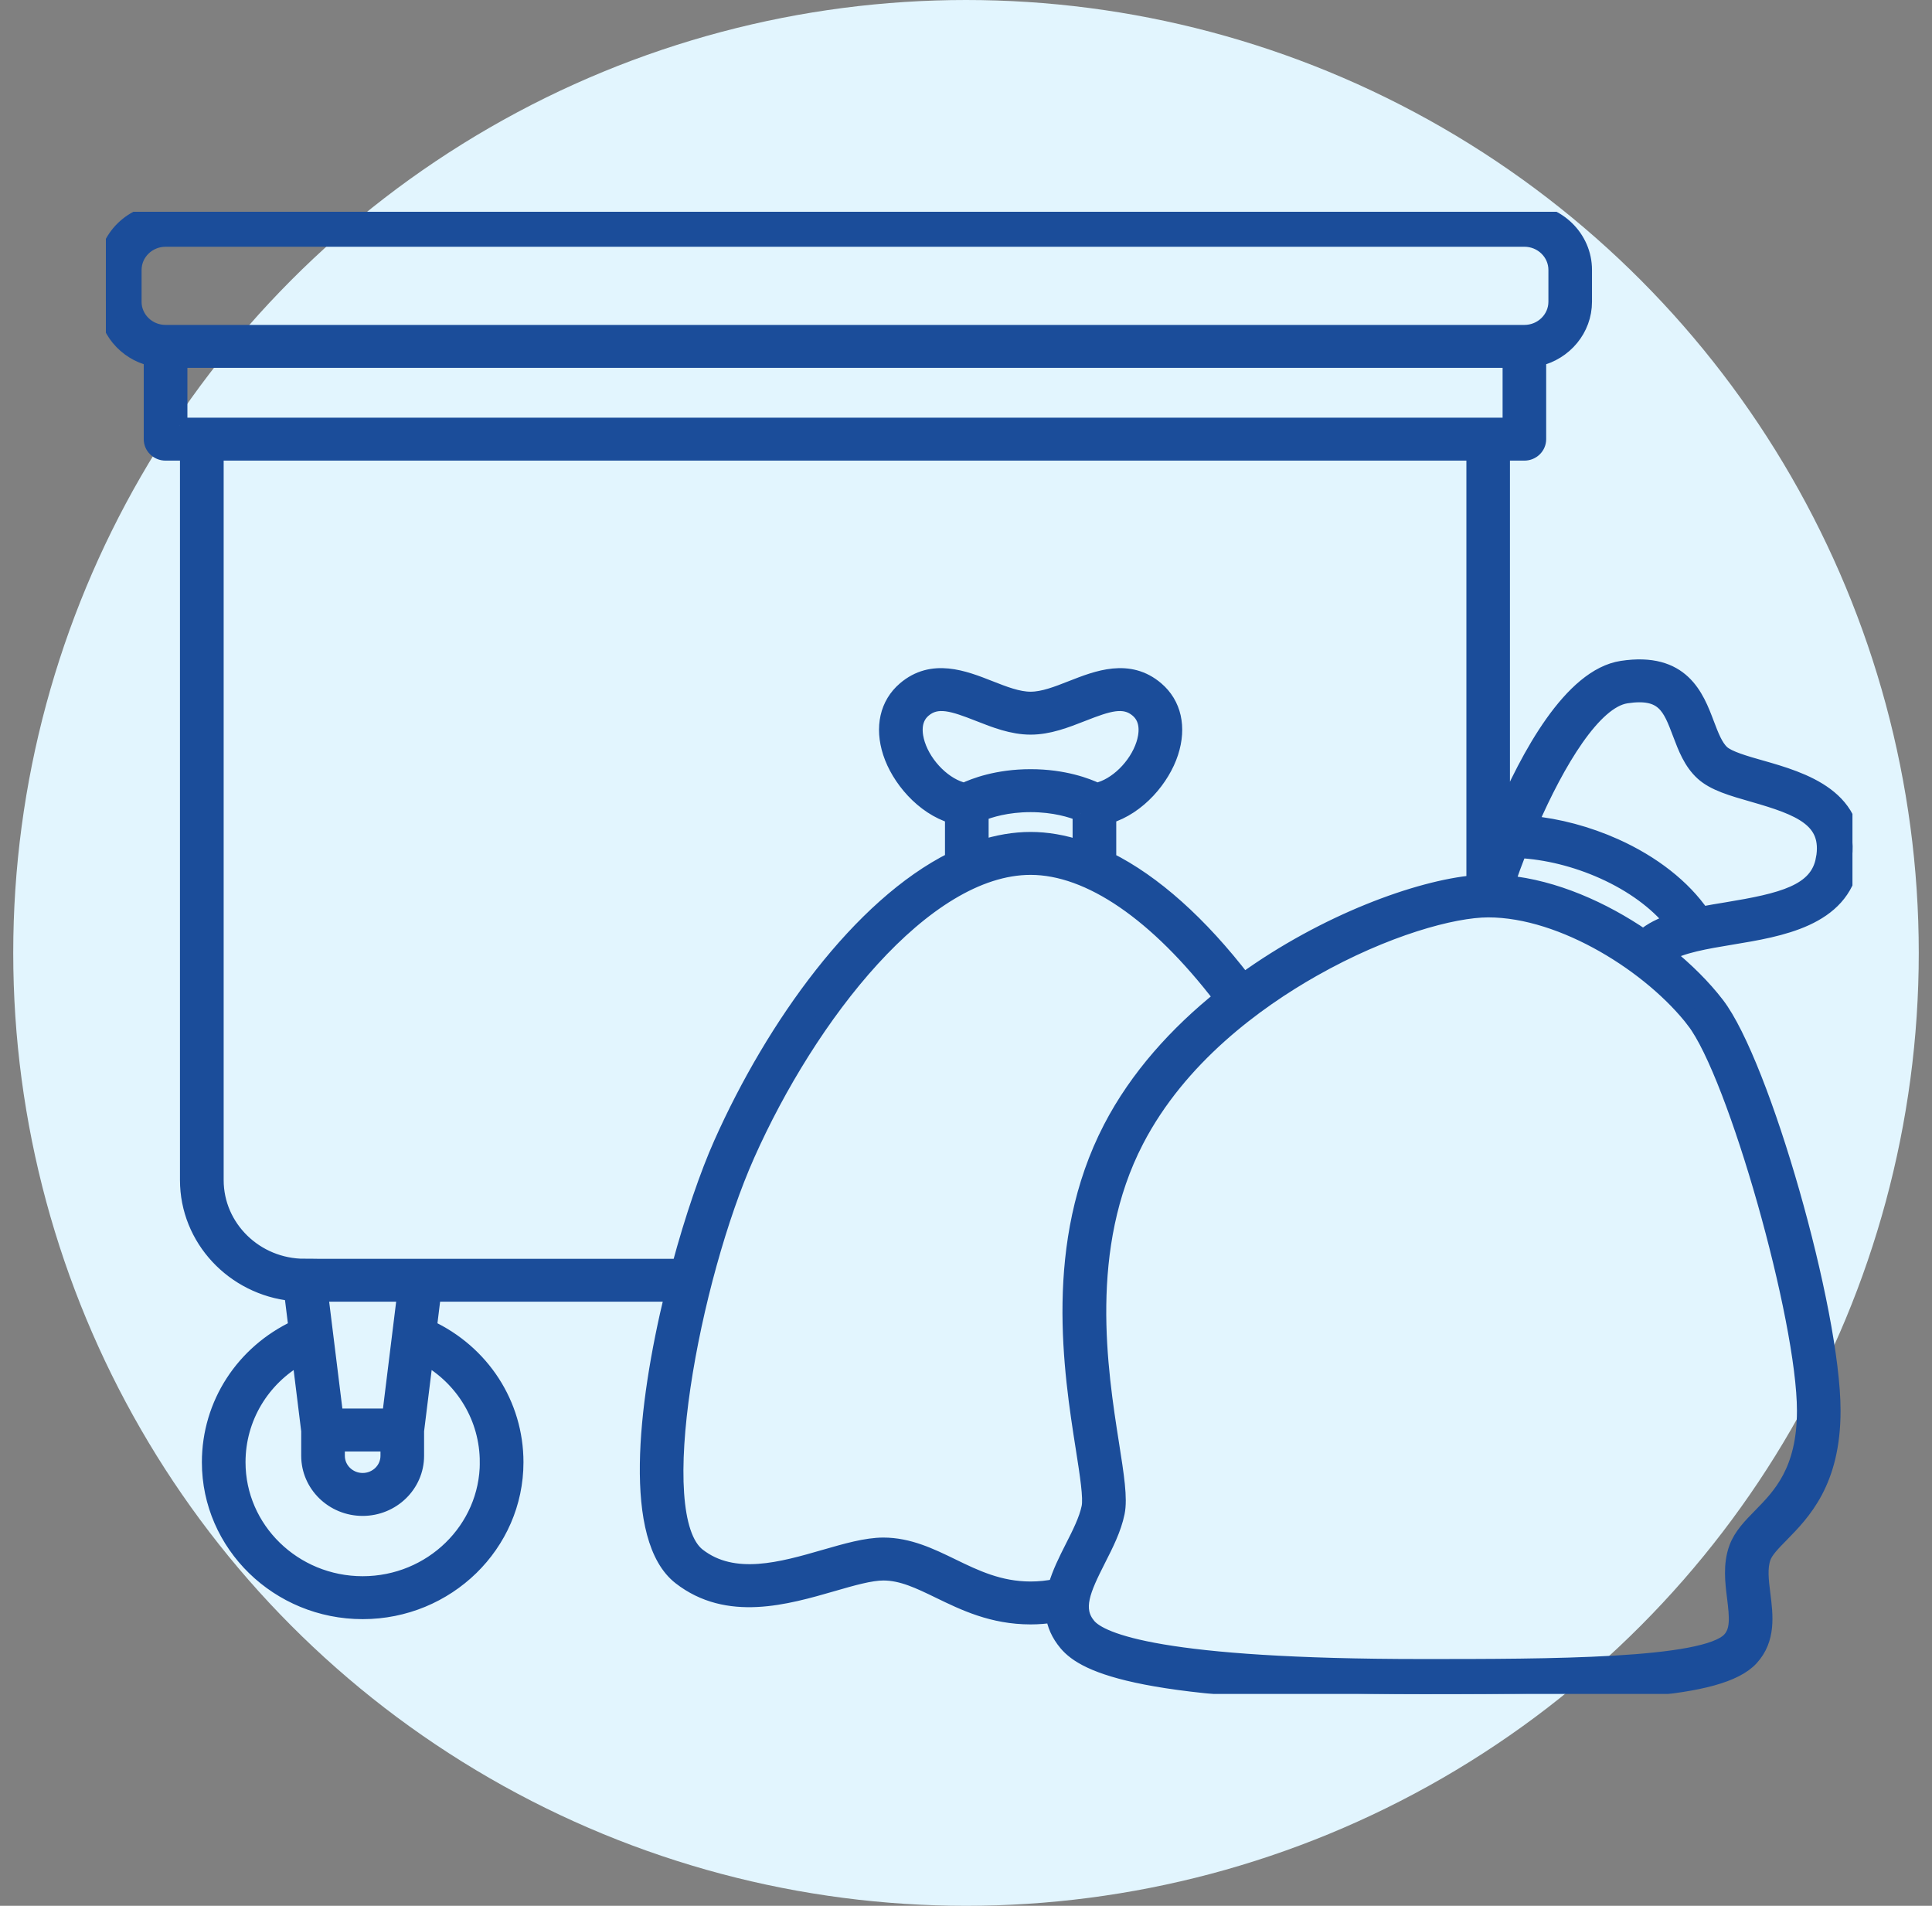 <svg xmlns="http://www.w3.org/2000/svg" width="73" height="72" viewBox="0 0 73 72" fill="none"><rect x="0" y="0" width="73" height="72" fill="#808080" stroke="none"/><circle cx="36.5" cy="36" r="36" fill="#E2F5FE"></circle><g clip-path="url(#clip0_1238_11973)"><mask id="path-2-outside-1_1238_11973" maskUnits="userSpaceOnUse" x="3" y="7" width="68" height="58" fill="black"><rect fill="white" x="3" y="7" width="68" height="58"></rect><path d="M66.537 29.022C65.93 28.849 65.302 28.669 65.059 28.448C64.802 28.214 64.644 27.795 64.476 27.353C64.088 26.325 63.555 24.918 61.283 25.265C59.378 25.557 57.751 28.563 56.753 30.921V17.102H57.598C57.887 17.102 58.122 16.873 58.122 16.591V13.534C59.114 13.303 59.853 12.434 59.853 11.399V10.198C59.853 8.986 58.842 8 57.598 8H6.255C5.012 8 4 8.986 4 10.198V11.399C4 12.434 4.74 13.303 5.731 13.534V16.591C5.731 16.873 5.966 17.102 6.255 17.102H7.1V44.583C7.1 46.796 8.828 48.624 11.038 48.852L11.201 50.168C9.201 51.102 7.928 53.052 7.928 55.242C7.928 58.345 10.519 60.87 13.703 60.87C16.887 60.87 19.479 58.345 19.479 55.242C19.479 53.053 18.206 51.102 16.205 50.168L16.364 48.877H25.42C24.365 53.2 23.862 58.14 25.712 59.578C27.498 60.967 29.697 60.331 31.465 59.82C32.194 59.609 32.885 59.41 33.378 59.41C34.088 59.41 34.739 59.726 35.494 60.092C36.437 60.55 37.506 61.069 38.941 61.069C39.234 61.069 39.521 61.045 39.809 61.002C39.858 61.366 40.008 61.728 40.304 62.08C40.999 62.904 43.148 64 53.741 64C60.682 64 64.981 63.908 66.151 62.635C66.807 61.921 66.695 61.026 66.595 60.236C66.53 59.716 66.469 59.225 66.614 58.831C66.71 58.569 66.978 58.296 67.288 57.98C68.114 57.138 69.245 55.985 69.245 53.296C69.245 49.508 66.58 40.187 64.859 37.953C64.364 37.31 63.714 36.657 62.961 36.051C63.51 35.709 64.474 35.548 65.416 35.392C67.267 35.087 69.572 34.706 69.944 32.631C70.393 30.124 68.072 29.46 66.537 29.021V29.022ZM5.05 11.399V10.198C5.05 9.55 5.591 9.022 6.257 9.022H57.599C58.264 9.022 58.806 9.549 58.806 10.198V11.399C58.806 12.047 58.265 12.575 57.599 12.575H6.255C5.591 12.575 5.049 12.048 5.049 11.4L5.05 11.399ZM6.781 16.08V13.597H57.075V16.08H6.78H6.781ZM18.43 55.242C18.43 57.782 16.31 59.848 13.703 59.848C11.097 59.848 8.977 57.782 8.977 55.242C8.977 53.57 9.884 52.069 11.335 51.254L11.681 54.056V55C11.681 56.086 12.588 56.97 13.702 56.97C14.817 56.97 15.724 56.086 15.724 55V54.056L16.07 51.254C17.522 52.068 18.429 53.57 18.429 55.242H18.43ZM12.671 53.514L12.098 48.877H15.308L14.736 53.514H12.671ZM14.676 54.536V55C14.676 55.523 14.24 55.948 13.703 55.948C13.167 55.948 12.73 55.523 12.73 55V54.536H14.676ZM11.507 47.855C9.656 47.855 8.151 46.387 8.151 44.584V17.102H55.707V33.365C53.601 33.556 50.091 34.822 46.992 37.062C45.326 34.894 43.582 33.342 41.877 32.49V30.819C43.013 30.478 43.913 29.397 44.226 28.429C44.536 27.474 44.34 26.605 43.686 26.046C42.656 25.163 41.463 25.632 40.504 26.008C39.949 26.226 39.425 26.432 38.941 26.432C38.458 26.432 37.934 26.226 37.379 26.008C36.42 25.631 35.228 25.163 34.197 26.046C33.544 26.605 33.347 27.474 33.657 28.429C33.971 29.397 34.871 30.478 36.006 30.819V32.484C32.507 34.227 29.253 38.739 27.259 43.218C26.756 44.347 26.179 46.011 25.683 47.857H11.506L11.507 47.855ZM38.941 29.359C37.678 29.359 36.804 29.701 36.441 29.874C35.708 29.715 34.929 28.962 34.656 28.12C34.552 27.796 34.442 27.195 34.888 26.813C35.407 26.368 36.023 26.578 36.986 26.956C37.608 27.201 38.254 27.454 38.941 27.454C39.629 27.454 40.273 27.2 40.897 26.956C41.86 26.578 42.475 26.368 42.995 26.813C43.442 27.196 43.332 27.797 43.227 28.12C42.954 28.962 42.176 29.715 41.442 29.874C41.079 29.701 40.204 29.359 38.941 29.359H38.941ZM40.828 30.724V32.053C40.187 31.84 39.556 31.73 38.941 31.73C38.327 31.73 37.681 31.841 37.055 32.048V30.725C37.389 30.588 38.041 30.382 38.941 30.382C39.841 30.382 40.495 30.589 40.828 30.725V30.724ZM39.904 59.949C39.584 60.015 39.267 60.048 38.941 60.048C37.753 60.048 36.842 59.606 35.962 59.178C35.162 58.79 34.335 58.388 33.378 58.388C32.732 58.388 31.972 58.608 31.166 58.84C29.553 59.306 27.724 59.835 26.366 58.779C24.432 57.274 26.154 48.268 28.221 43.623C30.551 38.386 34.9 32.752 38.941 32.752C41.169 32.752 43.723 34.504 46.165 37.694C44.484 39.043 42.983 40.691 41.982 42.623C39.728 46.97 40.49 51.818 40.946 54.714C41.104 55.72 41.24 56.589 41.165 56.949C41.067 57.426 40.799 57.953 40.54 58.463C40.299 58.939 40.046 59.441 39.902 59.95L39.904 59.949ZM64.021 38.566C65.582 40.593 68.197 49.817 68.197 53.296C68.197 55.576 67.273 56.517 66.531 57.274C66.155 57.657 65.799 58.019 65.628 58.486C65.399 59.108 65.482 59.773 65.556 60.36C65.651 61.122 65.686 61.61 65.371 61.953C64.43 62.977 58.504 62.977 53.743 62.977C43.892 62.977 41.603 62.007 41.117 61.43C40.576 60.789 40.904 60.057 41.484 58.914C41.774 58.344 42.072 57.756 42.197 57.148C42.308 56.61 42.173 55.749 41.985 54.557C41.549 51.782 40.819 47.137 42.921 43.082C44.551 39.935 47.453 37.825 49.6 36.608C52.343 35.053 54.906 34.358 56.232 34.358C59.079 34.358 62.429 36.498 64.023 38.566L64.021 38.566ZM62.094 35.41C60.555 34.355 58.724 33.547 56.935 33.373C57.072 32.973 57.227 32.55 57.397 32.118C58.428 32.17 59.546 32.445 60.583 32.91C61.687 33.406 62.595 34.072 63.206 34.822C62.774 34.965 62.394 35.151 62.096 35.41L62.094 35.41ZM68.91 32.456C68.683 33.727 67.309 34.044 65.241 34.386C64.921 34.438 64.605 34.49 64.299 34.55C63.59 33.522 62.442 32.618 61.022 31.98C59.985 31.515 58.869 31.218 57.81 31.12C58.831 28.775 60.212 26.463 61.448 26.274C62.872 26.056 63.12 26.712 63.495 27.705C63.697 28.24 63.906 28.794 64.346 29.194C64.771 29.581 65.453 29.776 66.244 30.002C68.03 30.513 69.181 30.96 68.912 32.456H68.91Z"></path></mask><path d="M66.537 29.022C65.93 28.849 65.302 28.669 65.059 28.448C64.802 28.214 64.644 27.795 64.476 27.353C64.088 26.325 63.555 24.918 61.283 25.265C59.378 25.557 57.751 28.563 56.753 30.921V17.102H57.598C57.887 17.102 58.122 16.873 58.122 16.591V13.534C59.114 13.303 59.853 12.434 59.853 11.399V10.198C59.853 8.986 58.842 8 57.598 8H6.255C5.012 8 4 8.986 4 10.198V11.399C4 12.434 4.74 13.303 5.731 13.534V16.591C5.731 16.873 5.966 17.102 6.255 17.102H7.1V44.583C7.1 46.796 8.828 48.624 11.038 48.852L11.201 50.168C9.201 51.102 7.928 53.052 7.928 55.242C7.928 58.345 10.519 60.87 13.703 60.87C16.887 60.87 19.479 58.345 19.479 55.242C19.479 53.053 18.206 51.102 16.205 50.168L16.364 48.877H25.42C24.365 53.2 23.862 58.14 25.712 59.578C27.498 60.967 29.697 60.331 31.465 59.82C32.194 59.609 32.885 59.41 33.378 59.41C34.088 59.41 34.739 59.726 35.494 60.092C36.437 60.55 37.506 61.069 38.941 61.069C39.234 61.069 39.521 61.045 39.809 61.002C39.858 61.366 40.008 61.728 40.304 62.08C40.999 62.904 43.148 64 53.741 64C60.682 64 64.981 63.908 66.151 62.635C66.807 61.921 66.695 61.026 66.595 60.236C66.53 59.716 66.469 59.225 66.614 58.831C66.71 58.569 66.978 58.296 67.288 57.98C68.114 57.138 69.245 55.985 69.245 53.296C69.245 49.508 66.58 40.187 64.859 37.953C64.364 37.31 63.714 36.657 62.961 36.051C63.51 35.709 64.474 35.548 65.416 35.392C67.267 35.087 69.572 34.706 69.944 32.631C70.393 30.124 68.072 29.46 66.537 29.021V29.022ZM5.05 11.399V10.198C5.05 9.55 5.591 9.022 6.257 9.022H57.599C58.264 9.022 58.806 9.549 58.806 10.198V11.399C58.806 12.047 58.265 12.575 57.599 12.575H6.255C5.591 12.575 5.049 12.048 5.049 11.4L5.05 11.399ZM6.781 16.08V13.597H57.075V16.08H6.78H6.781ZM18.43 55.242C18.43 57.782 16.31 59.848 13.703 59.848C11.097 59.848 8.977 57.782 8.977 55.242C8.977 53.57 9.884 52.069 11.335 51.254L11.681 54.056V55C11.681 56.086 12.588 56.97 13.702 56.97C14.817 56.97 15.724 56.086 15.724 55V54.056L16.07 51.254C17.522 52.068 18.429 53.57 18.429 55.242H18.43ZM12.671 53.514L12.098 48.877H15.308L14.736 53.514H12.671ZM14.676 54.536V55C14.676 55.523 14.24 55.948 13.703 55.948C13.167 55.948 12.73 55.523 12.73 55V54.536H14.676ZM11.507 47.855C9.656 47.855 8.151 46.387 8.151 44.584V17.102H55.707V33.365C53.601 33.556 50.091 34.822 46.992 37.062C45.326 34.894 43.582 33.342 41.877 32.49V30.819C43.013 30.478 43.913 29.397 44.226 28.429C44.536 27.474 44.34 26.605 43.686 26.046C42.656 25.163 41.463 25.632 40.504 26.008C39.949 26.226 39.425 26.432 38.941 26.432C38.458 26.432 37.934 26.226 37.379 26.008C36.42 25.631 35.228 25.163 34.197 26.046C33.544 26.605 33.347 27.474 33.657 28.429C33.971 29.397 34.871 30.478 36.006 30.819V32.484C32.507 34.227 29.253 38.739 27.259 43.218C26.756 44.347 26.179 46.011 25.683 47.857H11.506L11.507 47.855ZM38.941 29.359C37.678 29.359 36.804 29.701 36.441 29.874C35.708 29.715 34.929 28.962 34.656 28.12C34.552 27.796 34.442 27.195 34.888 26.813C35.407 26.368 36.023 26.578 36.986 26.956C37.608 27.201 38.254 27.454 38.941 27.454C39.629 27.454 40.273 27.2 40.897 26.956C41.86 26.578 42.475 26.368 42.995 26.813C43.442 27.196 43.332 27.797 43.227 28.12C42.954 28.962 42.176 29.715 41.442 29.874C41.079 29.701 40.204 29.359 38.941 29.359H38.941ZM40.828 30.724V32.053C40.187 31.84 39.556 31.73 38.941 31.73C38.327 31.73 37.681 31.841 37.055 32.048V30.725C37.389 30.588 38.041 30.382 38.941 30.382C39.841 30.382 40.495 30.589 40.828 30.725V30.724ZM39.904 59.949C39.584 60.015 39.267 60.048 38.941 60.048C37.753 60.048 36.842 59.606 35.962 59.178C35.162 58.79 34.335 58.388 33.378 58.388C32.732 58.388 31.972 58.608 31.166 58.84C29.553 59.306 27.724 59.835 26.366 58.779C24.432 57.274 26.154 48.268 28.221 43.623C30.551 38.386 34.9 32.752 38.941 32.752C41.169 32.752 43.723 34.504 46.165 37.694C44.484 39.043 42.983 40.691 41.982 42.623C39.728 46.97 40.49 51.818 40.946 54.714C41.104 55.72 41.24 56.589 41.165 56.949C41.067 57.426 40.799 57.953 40.54 58.463C40.299 58.939 40.046 59.441 39.902 59.95L39.904 59.949ZM64.021 38.566C65.582 40.593 68.197 49.817 68.197 53.296C68.197 55.576 67.273 56.517 66.531 57.274C66.155 57.657 65.799 58.019 65.628 58.486C65.399 59.108 65.482 59.773 65.556 60.36C65.651 61.122 65.686 61.61 65.371 61.953C64.43 62.977 58.504 62.977 53.743 62.977C43.892 62.977 41.603 62.007 41.117 61.43C40.576 60.789 40.904 60.057 41.484 58.914C41.774 58.344 42.072 57.756 42.197 57.148C42.308 56.61 42.173 55.749 41.985 54.557C41.549 51.782 40.819 47.137 42.921 43.082C44.551 39.935 47.453 37.825 49.6 36.608C52.343 35.053 54.906 34.358 56.232 34.358C59.079 34.358 62.429 36.498 64.023 38.566L64.021 38.566ZM62.094 35.41C60.555 34.355 58.724 33.547 56.935 33.373C57.072 32.973 57.227 32.55 57.397 32.118C58.428 32.17 59.546 32.445 60.583 32.91C61.687 33.406 62.595 34.072 63.206 34.822C62.774 34.965 62.394 35.151 62.096 35.41L62.094 35.41ZM68.91 32.456C68.683 33.727 67.309 34.044 65.241 34.386C64.921 34.438 64.605 34.49 64.299 34.55C63.59 33.522 62.442 32.618 61.022 31.98C59.985 31.515 58.869 31.218 57.81 31.12C58.831 28.775 60.212 26.463 61.448 26.274C62.872 26.056 63.12 26.712 63.495 27.705C63.697 28.24 63.906 28.794 64.346 29.194C64.771 29.581 65.453 29.776 66.244 30.002C68.03 30.513 69.181 30.96 68.912 32.456H68.91Z" fill="#1B4D9A"></path><path d="M66.537 29.022C65.93 28.849 65.302 28.669 65.059 28.448C64.802 28.214 64.644 27.795 64.476 27.353C64.088 26.325 63.555 24.918 61.283 25.265C59.378 25.557 57.751 28.563 56.753 30.921V17.102H57.598C57.887 17.102 58.122 16.873 58.122 16.591V13.534C59.114 13.303 59.853 12.434 59.853 11.399V10.198C59.853 8.986 58.842 8 57.598 8H6.255C5.012 8 4 8.986 4 10.198V11.399C4 12.434 4.74 13.303 5.731 13.534V16.591C5.731 16.873 5.966 17.102 6.255 17.102H7.1V44.583C7.1 46.796 8.828 48.624 11.038 48.852L11.201 50.168C9.201 51.102 7.928 53.052 7.928 55.242C7.928 58.345 10.519 60.87 13.703 60.87C16.887 60.87 19.479 58.345 19.479 55.242C19.479 53.053 18.206 51.102 16.205 50.168L16.364 48.877H25.42C24.365 53.2 23.862 58.14 25.712 59.578C27.498 60.967 29.697 60.331 31.465 59.82C32.194 59.609 32.885 59.41 33.378 59.41C34.088 59.41 34.739 59.726 35.494 60.092C36.437 60.55 37.506 61.069 38.941 61.069C39.234 61.069 39.521 61.045 39.809 61.002C39.858 61.366 40.008 61.728 40.304 62.08C40.999 62.904 43.148 64 53.741 64C60.682 64 64.981 63.908 66.151 62.635C66.807 61.921 66.695 61.026 66.595 60.236C66.53 59.716 66.469 59.225 66.614 58.831C66.71 58.569 66.978 58.296 67.288 57.98C68.114 57.138 69.245 55.985 69.245 53.296C69.245 49.508 66.58 40.187 64.859 37.953C64.364 37.31 63.714 36.657 62.961 36.051C63.51 35.709 64.474 35.548 65.416 35.392C67.267 35.087 69.572 34.706 69.944 32.631C70.393 30.124 68.072 29.46 66.537 29.021V29.022ZM5.05 11.399V10.198C5.05 9.55 5.591 9.022 6.257 9.022H57.599C58.264 9.022 58.806 9.549 58.806 10.198V11.399C58.806 12.047 58.265 12.575 57.599 12.575H6.255C5.591 12.575 5.049 12.048 5.049 11.4L5.05 11.399ZM6.781 16.08V13.597H57.075V16.08H6.78H6.781ZM18.43 55.242C18.43 57.782 16.31 59.848 13.703 59.848C11.097 59.848 8.977 57.782 8.977 55.242C8.977 53.57 9.884 52.069 11.335 51.254L11.681 54.056V55C11.681 56.086 12.588 56.97 13.702 56.97C14.817 56.97 15.724 56.086 15.724 55V54.056L16.07 51.254C17.522 52.068 18.429 53.57 18.429 55.242H18.43ZM12.671 53.514L12.098 48.877H15.308L14.736 53.514H12.671ZM14.676 54.536V55C14.676 55.523 14.24 55.948 13.703 55.948C13.167 55.948 12.73 55.523 12.73 55V54.536H14.676ZM11.507 47.855C9.656 47.855 8.151 46.387 8.151 44.584V17.102H55.707V33.365C53.601 33.556 50.091 34.822 46.992 37.062C45.326 34.894 43.582 33.342 41.877 32.49V30.819C43.013 30.478 43.913 29.397 44.226 28.429C44.536 27.474 44.34 26.605 43.686 26.046C42.656 25.163 41.463 25.632 40.504 26.008C39.949 26.226 39.425 26.432 38.941 26.432C38.458 26.432 37.934 26.226 37.379 26.008C36.42 25.631 35.228 25.163 34.197 26.046C33.544 26.605 33.347 27.474 33.657 28.429C33.971 29.397 34.871 30.478 36.006 30.819V32.484C32.507 34.227 29.253 38.739 27.259 43.218C26.756 44.347 26.179 46.011 25.683 47.857H11.506L11.507 47.855ZM38.941 29.359C37.678 29.359 36.804 29.701 36.441 29.874C35.708 29.715 34.929 28.962 34.656 28.12C34.552 27.796 34.442 27.195 34.888 26.813C35.407 26.368 36.023 26.578 36.986 26.956C37.608 27.201 38.254 27.454 38.941 27.454C39.629 27.454 40.273 27.2 40.897 26.956C41.86 26.578 42.475 26.368 42.995 26.813C43.442 27.196 43.332 27.797 43.227 28.12C42.954 28.962 42.176 29.715 41.442 29.874C41.079 29.701 40.204 29.359 38.941 29.359H38.941ZM40.828 30.724V32.053C40.187 31.84 39.556 31.73 38.941 31.73C38.327 31.73 37.681 31.841 37.055 32.048V30.725C37.389 30.588 38.041 30.382 38.941 30.382C39.841 30.382 40.495 30.589 40.828 30.725V30.724ZM39.904 59.949C39.584 60.015 39.267 60.048 38.941 60.048C37.753 60.048 36.842 59.606 35.962 59.178C35.162 58.79 34.335 58.388 33.378 58.388C32.732 58.388 31.972 58.608 31.166 58.84C29.553 59.306 27.724 59.835 26.366 58.779C24.432 57.274 26.154 48.268 28.221 43.623C30.551 38.386 34.9 32.752 38.941 32.752C41.169 32.752 43.723 34.504 46.165 37.694C44.484 39.043 42.983 40.691 41.982 42.623C39.728 46.97 40.49 51.818 40.946 54.714C41.104 55.72 41.24 56.589 41.165 56.949C41.067 57.426 40.799 57.953 40.54 58.463C40.299 58.939 40.046 59.441 39.902 59.95L39.904 59.949ZM64.021 38.566C65.582 40.593 68.197 49.817 68.197 53.296C68.197 55.576 67.273 56.517 66.531 57.274C66.155 57.657 65.799 58.019 65.628 58.486C65.399 59.108 65.482 59.773 65.556 60.36C65.651 61.122 65.686 61.61 65.371 61.953C64.43 62.977 58.504 62.977 53.743 62.977C43.892 62.977 41.603 62.007 41.117 61.43C40.576 60.789 40.904 60.057 41.484 58.914C41.774 58.344 42.072 57.756 42.197 57.148C42.308 56.61 42.173 55.749 41.985 54.557C41.549 51.782 40.819 47.137 42.921 43.082C44.551 39.935 47.453 37.825 49.6 36.608C52.343 35.053 54.906 34.358 56.232 34.358C59.079 34.358 62.429 36.498 64.023 38.566L64.021 38.566ZM62.094 35.41C60.555 34.355 58.724 33.547 56.935 33.373C57.072 32.973 57.227 32.55 57.397 32.118C58.428 32.17 59.546 32.445 60.583 32.91C61.687 33.406 62.595 34.072 63.206 34.822C62.774 34.965 62.394 35.151 62.096 35.41L62.094 35.41ZM68.91 32.456C68.683 33.727 67.309 34.044 65.241 34.386C64.921 34.438 64.605 34.49 64.299 34.55C63.59 33.522 62.442 32.618 61.022 31.98C59.985 31.515 58.869 31.218 57.81 31.12C58.831 28.775 60.212 26.463 61.448 26.274C62.872 26.056 63.12 26.712 63.495 27.705C63.697 28.24 63.906 28.794 64.346 29.194C64.771 29.581 65.453 29.776 66.244 30.002C68.03 30.513 69.181 30.96 68.912 32.456H68.91Z" stroke="#1B4D9A" stroke-width="0.6" mask="url(#path-2-outside-1_1238_11973)"></path></g><defs><clipPath id="clip0_1238_11973"><rect width="66" height="56" fill="white" transform="translate(4 8)"></rect></clipPath></defs></svg>
